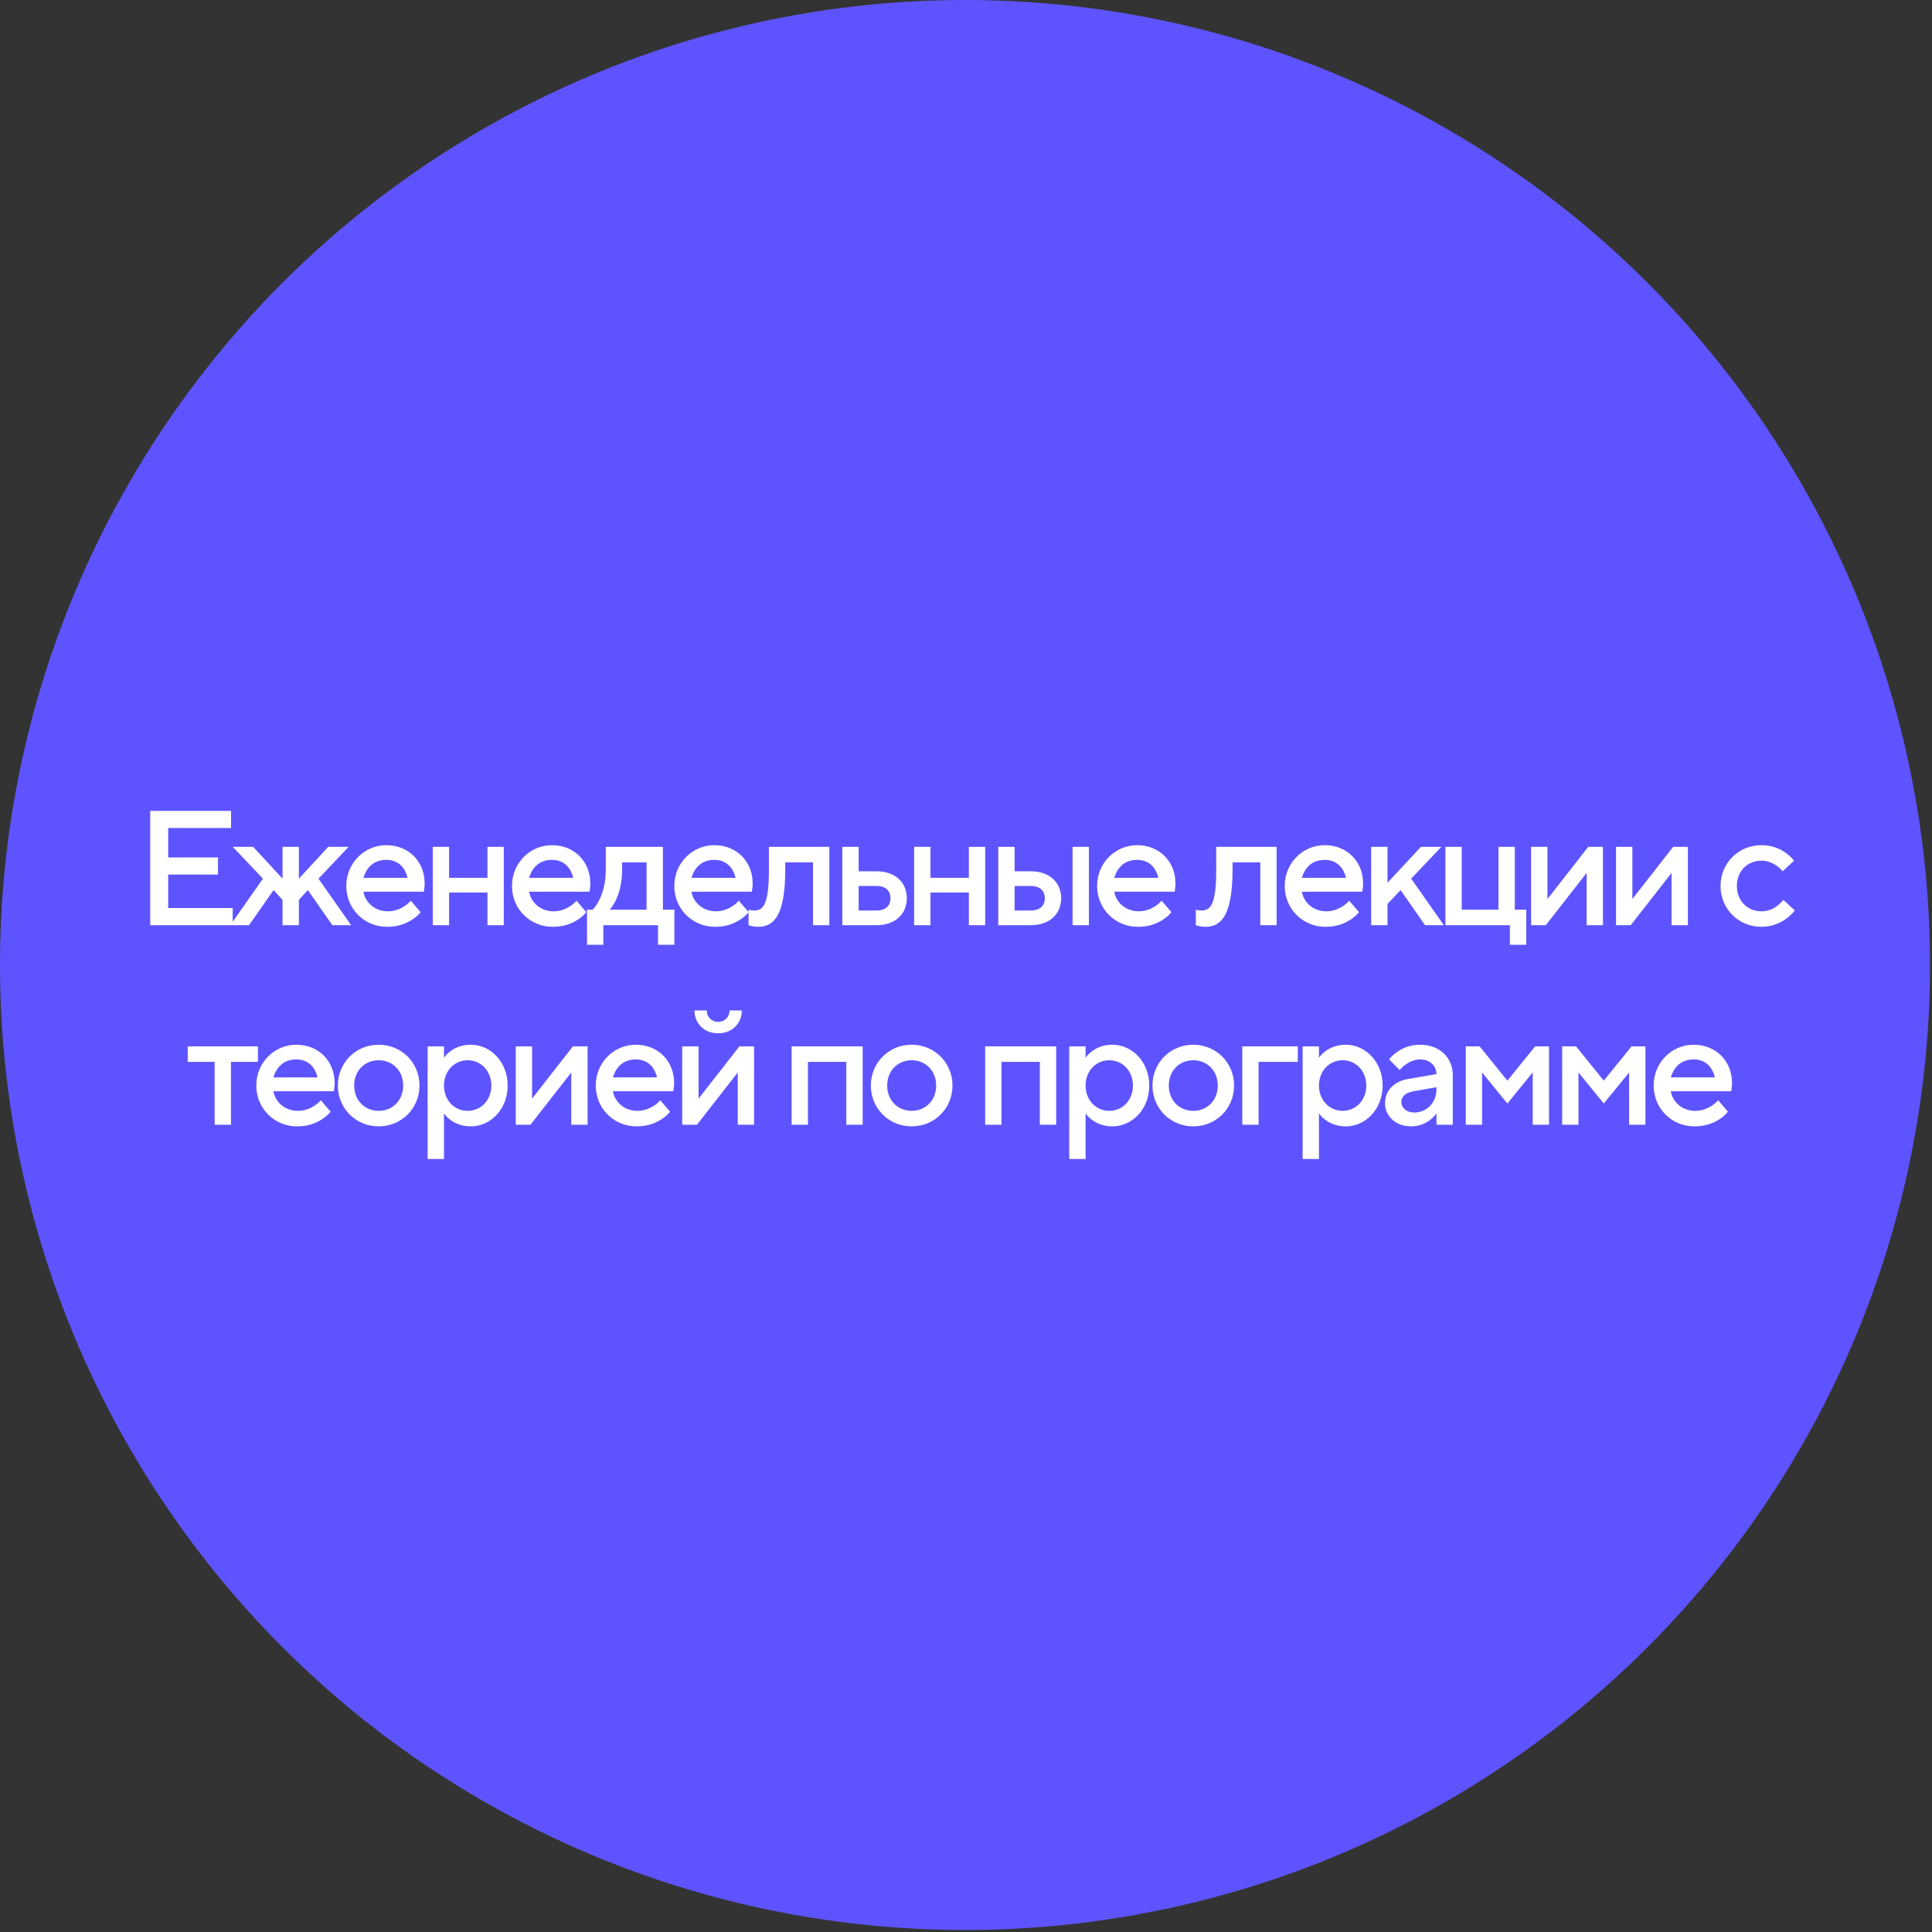 <?xml version="1.0" encoding="UTF-8"?> <svg xmlns="http://www.w3.org/2000/svg" width="213" height="213" viewBox="0 0 213 213" fill="none"><rect x="0" y="0" width="213" height="213" fill="#333333" stroke="none"/> <circle cx="106.39" cy="106.39" r="106.39" fill="#5E54FF"></circle> <path d="M16.563 102V89.4H25.473V91.29H18.543V94.53H24.033V96.42H18.543V100.11H25.653V102H16.563ZM25.39 102L28.99 96.87L25.66 93.36H27.91L31.15 96.87V93.36H32.95V96.87L36.19 93.36H38.44L35.11 96.87L38.71 102H36.64L33.94 98.13L32.95 99.21V102H31.15V99.21L30.16 98.13L27.46 102H25.39ZM45.288 99.3L46.368 100.56C46.134 100.866 45.828 101.136 45.468 101.37C44.838 101.784 43.956 102.18 42.678 102.18C40.158 102.18 38.178 100.2 38.178 97.68C38.178 95.16 40.158 93.18 42.588 93.18C45.036 93.18 46.818 94.962 46.818 97.41C46.818 97.68 46.782 97.896 46.764 98.058L46.728 98.31H40.068C40.266 99.48 41.31 100.47 42.768 100.47C43.542 100.47 44.172 100.182 44.604 99.894C44.856 99.732 45.09 99.534 45.288 99.3ZM40.068 96.78H44.928C44.658 95.61 43.866 94.8 42.588 94.8C41.22 94.8 40.428 95.61 40.068 96.78ZM47.711 102V93.36H49.511V96.78H53.741V93.36H55.541V102H53.741V98.4H49.511V102H47.711ZM63.554 99.3L64.634 100.56C64.4 100.866 64.094 101.136 63.734 101.37C63.104 101.784 62.222 102.18 60.944 102.18C58.424 102.18 56.444 100.2 56.444 97.68C56.444 95.16 58.424 93.18 60.854 93.18C63.302 93.18 65.084 94.962 65.084 97.41C65.084 97.68 65.048 97.896 65.03 98.058L64.994 98.31H58.334C58.532 99.48 59.576 100.47 61.034 100.47C61.808 100.47 62.438 100.182 62.87 99.894C63.122 99.732 63.356 99.534 63.554 99.3ZM58.334 96.78H63.194C62.924 95.61 62.132 94.8 60.854 94.8C59.486 94.8 58.694 95.61 58.334 96.78ZM64.716 104.16V100.29H65.346C65.616 100.002 65.85 99.642 66.066 99.228C66.426 98.508 66.786 97.41 66.786 95.88V93.36H73.086V100.29H74.346V104.16H72.546V102H66.516V104.16H64.716ZM67.236 100.29H71.286V95.07H68.586V95.88C68.586 97.41 68.244 98.508 67.902 99.228C67.704 99.642 67.47 100.002 67.236 100.29ZM81.451 99.3L82.531 100.56C82.297 100.866 81.991 101.136 81.631 101.37C81.001 101.784 80.119 102.18 78.841 102.18C76.321 102.18 74.341 100.2 74.341 97.68C74.341 95.16 76.321 93.18 78.751 93.18C81.199 93.18 82.981 94.962 82.981 97.41C82.981 97.68 82.945 97.896 82.927 98.058L82.891 98.31H76.231C76.429 99.48 77.473 100.47 78.931 100.47C79.705 100.47 80.335 100.182 80.767 99.894C81.019 99.732 81.253 99.534 81.451 99.3ZM76.231 96.78H81.091C80.821 95.61 80.029 94.8 78.751 94.8C77.383 94.8 76.591 95.61 76.231 96.78ZM82.523 102V100.29L82.739 100.344C82.865 100.362 83.009 100.38 83.153 100.38C84.143 100.38 84.773 99.75 84.773 95.88V93.36H91.433V102H89.633V95.07H86.573V95.88C86.573 100.92 85.313 102.18 83.603 102.18C83.297 102.18 83.045 102.144 82.829 102.09C82.703 102.072 82.613 102.036 82.523 102ZM94.665 100.38H96.645C97.653 100.38 98.175 99.84 98.175 99.03C98.175 98.22 97.653 97.68 96.645 97.68H94.665V100.38ZM92.865 102V93.36H94.665V96.06H96.645C98.733 96.06 99.975 97.32 99.975 99.03C99.975 100.74 98.733 102 96.645 102H92.865ZM100.785 102V93.36H102.585V96.78H106.815V93.36H108.615V102H106.815V98.4H102.585V102H100.785ZM118.249 102V93.36H120.049V102H118.249ZM111.859 100.38H113.659C114.667 100.38 115.189 99.84 115.189 99.03C115.189 98.22 114.667 97.68 113.659 97.68H111.859V100.38ZM110.059 102V93.36H111.859V96.06H113.659C115.747 96.06 116.989 97.32 116.989 99.03C116.989 100.74 115.747 102 113.659 102H110.059ZM128.064 99.3L129.144 100.56C128.91 100.866 128.604 101.136 128.244 101.37C127.614 101.784 126.732 102.18 125.454 102.18C122.934 102.18 120.954 100.2 120.954 97.68C120.954 95.16 122.934 93.18 125.364 93.18C127.812 93.18 129.594 94.962 129.594 97.41C129.594 97.68 129.558 97.896 129.54 98.058L129.504 98.31H122.844C123.042 99.48 124.086 100.47 125.544 100.47C126.318 100.47 126.948 100.182 127.38 99.894C127.632 99.732 127.866 99.534 128.064 99.3ZM122.844 96.78H127.704C127.434 95.61 126.642 94.8 125.364 94.8C123.996 94.8 123.204 95.61 122.844 96.78ZM131.836 102V100.29L132.052 100.344C132.178 100.362 132.322 100.38 132.466 100.38C133.456 100.38 134.086 99.75 134.086 95.88V93.36H140.746V102H138.946V95.07H135.886V95.88C135.886 100.92 134.626 102.18 132.916 102.18C132.61 102.18 132.358 102.144 132.142 102.09C132.016 102.072 131.926 102.036 131.836 102ZM148.748 99.3L149.828 100.56C149.594 100.866 149.288 101.136 148.928 101.37C148.298 101.784 147.416 102.18 146.138 102.18C143.618 102.18 141.638 100.2 141.638 97.68C141.638 95.16 143.618 93.18 146.048 93.18C148.496 93.18 150.278 94.962 150.278 97.41C150.278 97.68 150.242 97.896 150.224 98.058L150.188 98.31H143.528C143.726 99.48 144.77 100.47 146.228 100.47C147.002 100.47 147.632 100.182 148.064 99.894C148.316 99.732 148.55 99.534 148.748 99.3ZM143.528 96.78H148.388C148.118 95.61 147.326 94.8 146.048 94.8C144.68 94.8 143.888 95.61 143.528 96.78ZM151.171 102V93.36H152.971V97.32L156.661 93.36H158.911L155.581 96.87L159.181 102H157.111L154.411 98.13L152.971 99.66V102H151.171ZM159.354 102V93.36H161.154V100.29H165.204V93.36H167.004V100.29H168.264V104.16H166.464V102H159.354ZM168.803 102V93.36H170.603V99.12L175.103 93.36H176.723V102H174.923V96.24L170.423 102H168.803ZM178.165 102V93.36H179.965V99.12L184.465 93.36H186.085V102H184.285V96.24L179.785 102H178.165ZM196.616 99.21L197.876 100.38C197.606 100.722 197.3 101.01 196.94 101.28C196.31 101.73 195.41 102.18 194.186 102.18C191.666 102.18 189.686 100.2 189.686 97.68C189.686 95.16 191.666 93.18 194.186 93.18C195.41 93.18 196.31 93.612 196.904 94.044C197.246 94.296 197.552 94.584 197.786 94.89L196.526 96.06C196.364 95.844 196.166 95.646 195.932 95.484C195.518 95.196 194.96 94.89 194.186 94.89C192.656 94.89 191.486 96.042 191.486 97.68C191.486 99.318 192.656 100.47 194.186 100.47C194.96 100.47 195.554 100.182 195.968 99.84C196.202 99.66 196.418 99.444 196.616 99.21ZM23.666 124V117.07H20.696V115.36H28.436V117.07H25.466V124H23.666ZM35.365 121.3L36.446 122.56C36.212 122.866 35.906 123.136 35.545 123.37C34.916 123.784 34.033 124.18 32.755 124.18C30.235 124.18 28.256 122.2 28.256 119.68C28.256 117.16 30.235 115.18 32.666 115.18C35.114 115.18 36.895 116.962 36.895 119.41C36.895 119.68 36.859 119.896 36.842 120.058L36.806 120.31H30.145C30.343 121.48 31.387 122.47 32.846 122.47C33.62 122.47 34.249 122.182 34.681 121.894C34.934 121.732 35.167 121.534 35.365 121.3ZM30.145 118.78H35.005C34.736 117.61 33.944 116.8 32.666 116.8C31.297 116.8 30.506 117.61 30.145 118.78ZM37.248 119.68C37.248 117.16 39.228 115.18 41.748 115.18C44.268 115.18 46.248 117.16 46.248 119.68C46.248 122.2 44.268 124.18 41.748 124.18C39.228 124.18 37.248 122.2 37.248 119.68ZM41.748 122.47C43.278 122.47 44.448 121.318 44.448 119.68C44.448 118.042 43.278 116.89 41.748 116.89C40.218 116.89 39.048 118.042 39.048 119.68C39.048 121.318 40.218 122.47 41.748 122.47ZM47.149 127.78V115.36H48.949V116.62C49.129 116.35 49.363 116.116 49.651 115.9C50.137 115.54 50.857 115.18 51.919 115.18C54.079 115.18 55.969 117.07 55.969 119.68C55.969 122.29 54.079 124.18 51.919 124.18C50.857 124.18 50.137 123.82 49.651 123.46C49.363 123.244 49.129 123.01 48.949 122.74V127.78H47.149ZM51.559 122.47C52.999 122.47 54.169 121.318 54.169 119.68C54.169 118.042 52.999 116.89 51.559 116.89C50.119 116.89 48.949 118.042 48.949 119.68C48.949 121.318 50.119 122.47 51.559 122.47ZM56.862 124V115.36H58.662V121.12L63.162 115.36H64.782V124H62.982V118.24L58.482 124H56.862ZM72.793 121.3L73.874 122.56C73.639 122.866 73.334 123.136 72.974 123.37C72.344 123.784 71.462 124.18 70.183 124.18C67.663 124.18 65.683 122.2 65.683 119.68C65.683 117.16 67.663 115.18 70.094 115.18C72.541 115.18 74.323 116.962 74.323 119.41C74.323 119.68 74.287 119.896 74.269 120.058L74.234 120.31H67.573C67.772 121.48 68.816 122.47 70.273 122.47C71.047 122.47 71.677 122.182 72.109 121.894C72.362 121.732 72.596 121.534 72.793 121.3ZM67.573 118.78H72.433C72.163 117.61 71.371 116.8 70.094 116.8C68.725 116.8 67.933 117.61 67.573 118.78ZM75.216 124V115.36H77.016V121.12L81.516 115.36H83.136V124H81.336V118.24L76.836 124H75.216ZM76.566 111.4H77.916C77.916 112.12 78.456 112.66 79.176 112.66C79.896 112.66 80.436 112.12 80.436 111.4H81.786C81.786 112.84 80.706 113.92 79.176 113.92C77.646 113.92 76.566 112.84 76.566 111.4ZM87.276 124V115.36H95.106V124H93.306V117.07H89.076V124H87.276ZM96.01 119.68C96.01 117.16 97.99 115.18 100.51 115.18C103.03 115.18 105.01 117.16 105.01 119.68C105.01 122.2 103.03 124.18 100.51 124.18C97.99 124.18 96.01 122.2 96.01 119.68ZM100.51 122.47C102.04 122.47 103.21 121.318 103.21 119.68C103.21 118.042 102.04 116.89 100.51 116.89C98.98 116.89 97.81 118.042 97.81 119.68C97.81 121.318 98.98 122.47 100.51 122.47ZM108.611 124V115.36H116.441V124H114.641V117.07H110.411V124H108.611ZM117.884 127.78V115.36H119.684V116.62C119.864 116.35 120.098 116.116 120.386 115.9C120.872 115.54 121.592 115.18 122.654 115.18C124.814 115.18 126.704 117.07 126.704 119.68C126.704 122.29 124.814 124.18 122.654 124.18C121.592 124.18 120.872 123.82 120.386 123.46C120.098 123.244 119.864 123.01 119.684 122.74V127.78H117.884ZM122.294 122.47C123.734 122.47 124.904 121.318 124.904 119.68C124.904 118.042 123.734 116.89 122.294 116.89C120.854 116.89 119.684 118.042 119.684 119.68C119.684 121.318 120.854 122.47 122.294 122.47ZM127.057 119.68C127.057 117.16 129.037 115.18 131.557 115.18C134.077 115.18 136.057 117.16 136.057 119.68C136.057 122.2 134.077 124.18 131.557 124.18C129.037 124.18 127.057 122.2 127.057 119.68ZM131.557 122.47C133.087 122.47 134.257 121.318 134.257 119.68C134.257 118.042 133.087 116.89 131.557 116.89C130.027 116.89 128.857 118.042 128.857 119.68C128.857 121.318 130.027 122.47 131.557 122.47ZM136.959 124V115.36H143.079V117.07H138.759V124H136.959ZM143.613 127.78V115.36H145.413V116.62C145.593 116.35 145.827 116.116 146.115 115.9C146.601 115.54 147.321 115.18 148.383 115.18C150.543 115.18 152.433 117.07 152.433 119.68C152.433 122.29 150.543 124.18 148.383 124.18C147.321 124.18 146.601 123.82 146.115 123.46C145.827 123.244 145.593 123.01 145.413 122.74V127.78H143.613ZM148.023 122.47C149.463 122.47 150.633 121.318 150.633 119.68C150.633 118.042 149.463 116.89 148.023 116.89C146.583 116.89 145.413 118.042 145.413 119.68C145.413 121.318 146.583 122.47 148.023 122.47ZM158.366 124V122.74C158.186 123.01 157.952 123.244 157.682 123.46C157.196 123.82 156.512 124.18 155.576 124.18C153.848 124.18 152.696 123.01 152.696 121.66C152.696 120.22 153.686 119.23 155.216 118.96L158.366 118.42C158.366 117.502 157.646 116.8 156.566 116.8C155.864 116.8 155.342 117.106 154.928 117.394C154.694 117.556 154.496 117.754 154.316 117.97L153.146 116.8C153.38 116.494 153.668 116.224 154.01 115.99C154.586 115.576 155.414 115.18 156.566 115.18C158.726 115.18 160.166 116.62 160.166 118.51V124H158.366ZM158.366 120.13V119.86L155.846 120.31C154.928 120.472 154.496 120.922 154.496 121.48C154.496 122.11 155.018 122.65 155.936 122.65C157.286 122.65 158.366 121.57 158.366 120.13ZM161.597 124V115.36H163.127L166.187 119.14L169.247 115.36H170.777V124H168.977V118.24L166.187 121.66L163.397 118.24V124H161.597ZM172.225 124V115.36H173.755L176.815 119.14L179.875 115.36H181.405V124H179.605V118.24L176.815 121.66L174.025 118.24V124H172.225ZM189.422 121.3L190.502 122.56C190.268 122.866 189.962 123.136 189.602 123.37C188.972 123.784 188.09 124.18 186.812 124.18C184.292 124.18 182.312 122.2 182.312 119.68C182.312 117.16 184.292 115.18 186.722 115.18C189.17 115.18 190.952 116.962 190.952 119.41C190.952 119.68 190.916 119.896 190.898 120.058L190.862 120.31H184.202C184.4 121.48 185.444 122.47 186.902 122.47C187.676 122.47 188.306 122.182 188.738 121.894C188.99 121.732 189.224 121.534 189.422 121.3ZM184.202 118.78H189.062C188.792 117.61 188 116.8 186.722 116.8C185.354 116.8 184.562 117.61 184.202 118.78Z" fill="white"></path> </svg> 